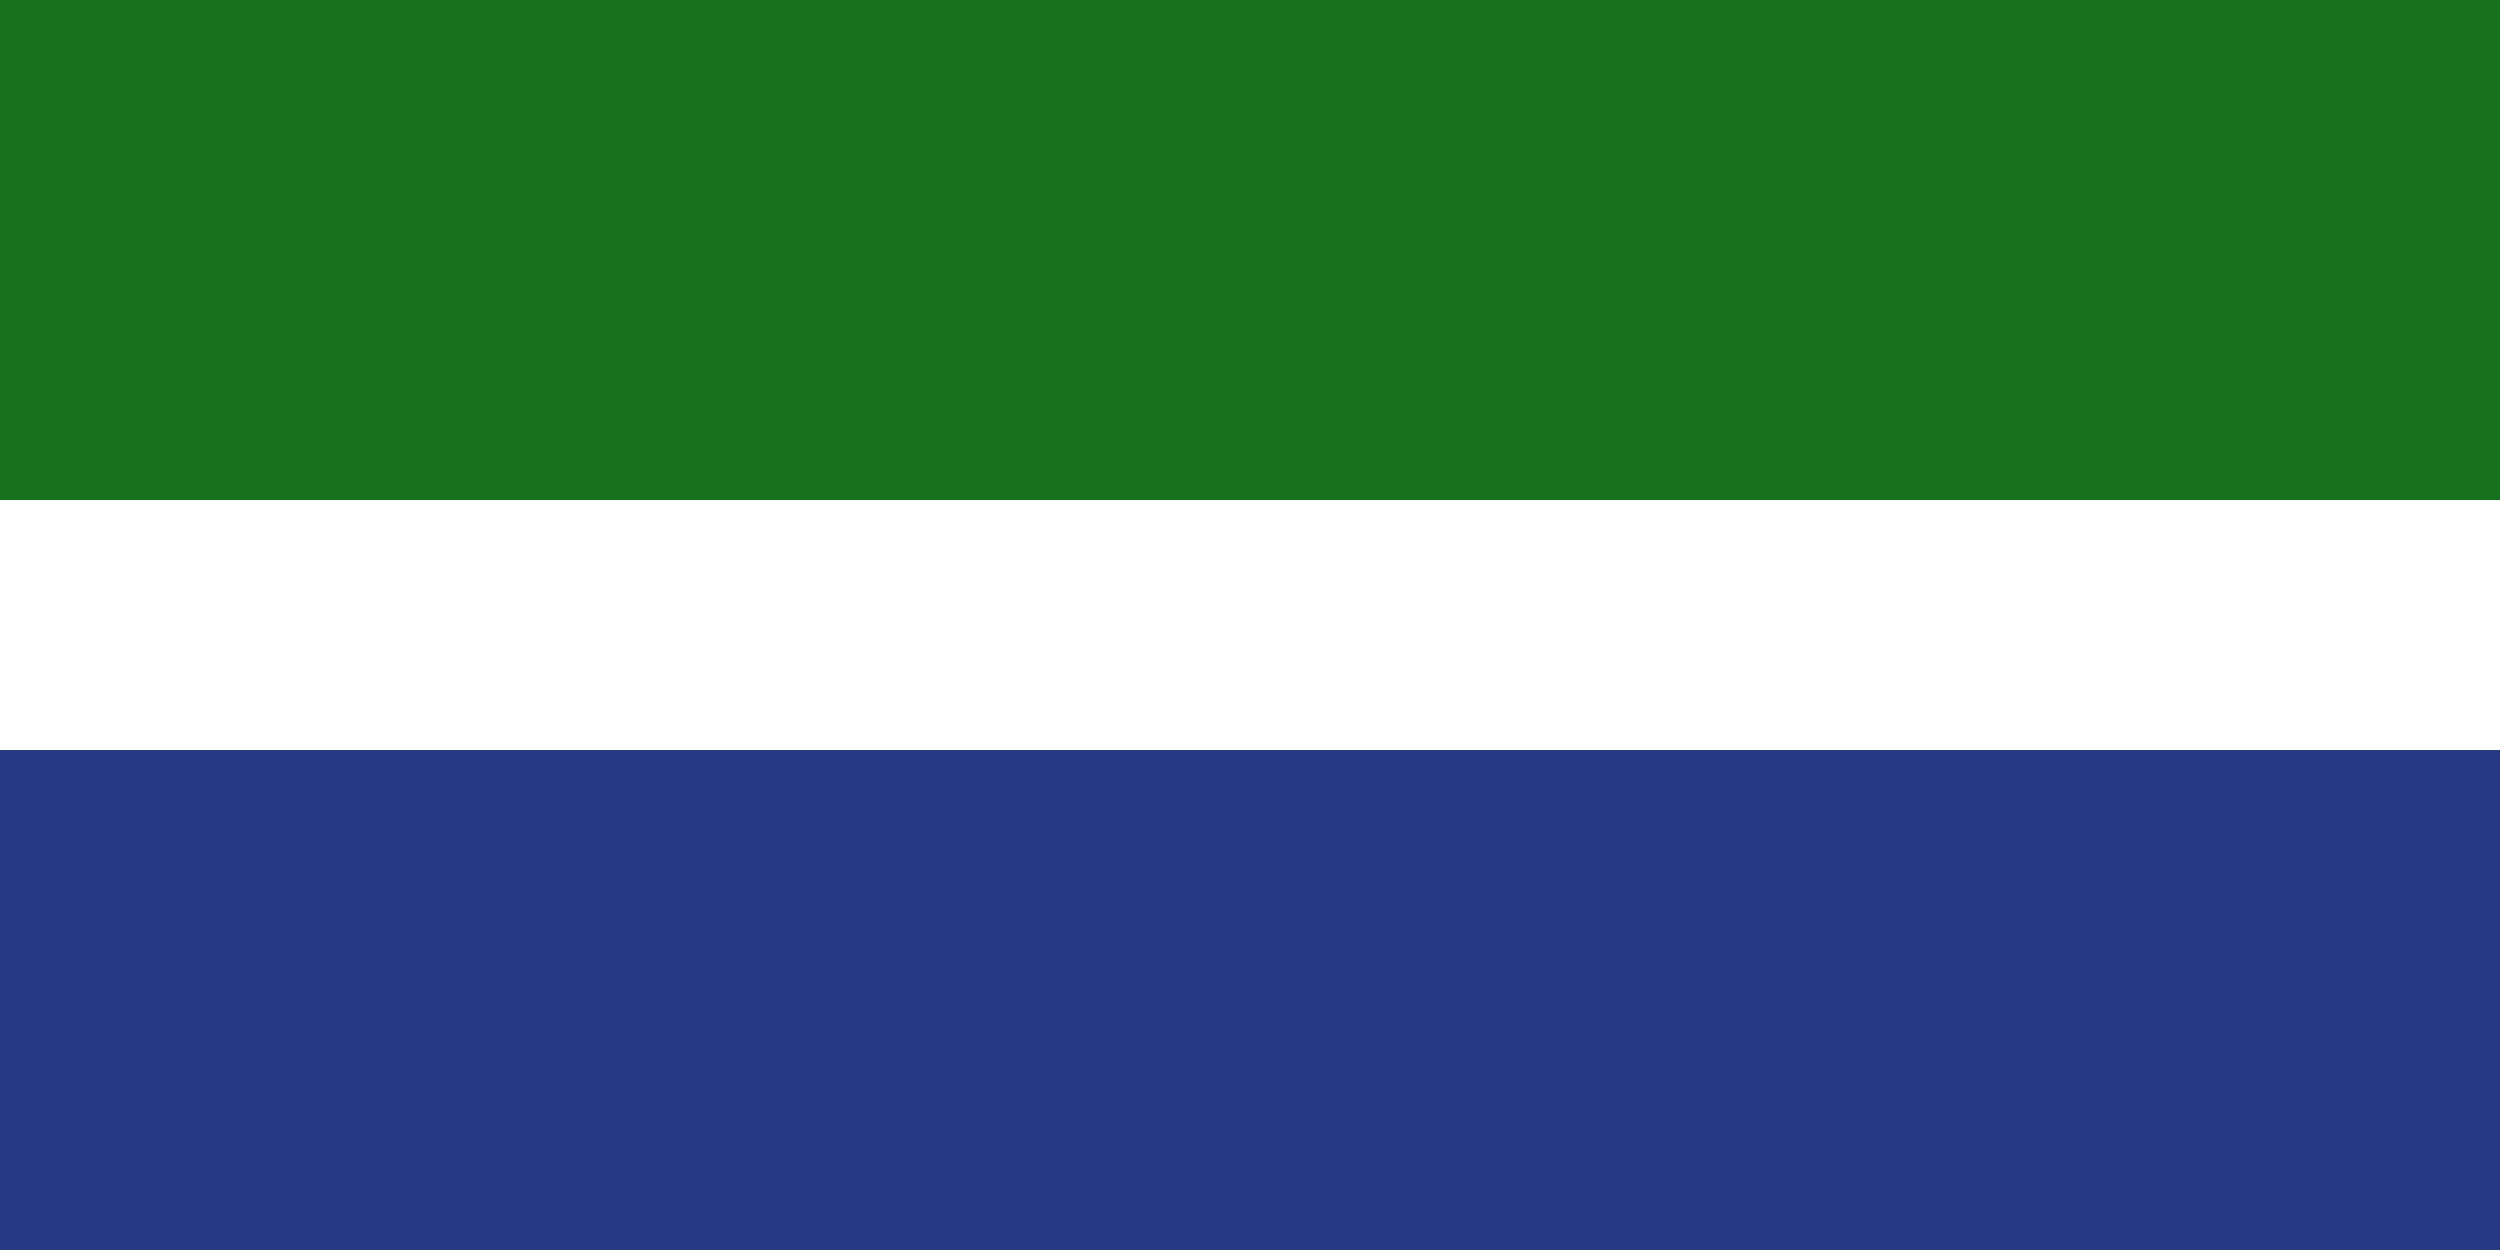 <?xml version="1.0" encoding="UTF-8"?>
<!DOCTYPE svg PUBLIC "-//W3C//DTD SVG 1.1//EN" "http://www.w3.org/Graphics/SVG/1.1/DTD/svg11.dtd">
<!-- Creator: CorelDRAW -->
<svg xmlns="http://www.w3.org/2000/svg" xml:space="preserve" width="1000px" height="500px" style="shape-rendering:geometricPrecision; text-rendering:geometricPrecision; image-rendering:optimizeQuality; fill-rule:evenodd; clip-rule:evenodd"
viewBox="0 0 1000 500"
 xmlns:xlink="http://www.w3.org/1999/xlink"
 version="1.1">
 <defs>
  <style type="text/css">
   <![CDATA[
    .fil0 {fill:#16711E}
    .fil2 {fill:#273983}
    .fil1 {fill:white}
   ]]>
  </style>
 </defs>
 <g id="Слой_x0020_1">
  <rect id="_1087c" class="fil0" x="-1.39078e-005" width="1000" height="500"/>
  <rect id="__x0023_fff" class="fil1" x="-1.39078e-005" y="200" width="1000" height="100"/>
  <rect class="fil2" x="-0" y="300.007" width="1000" height="200"/>
 </g>
</svg>
